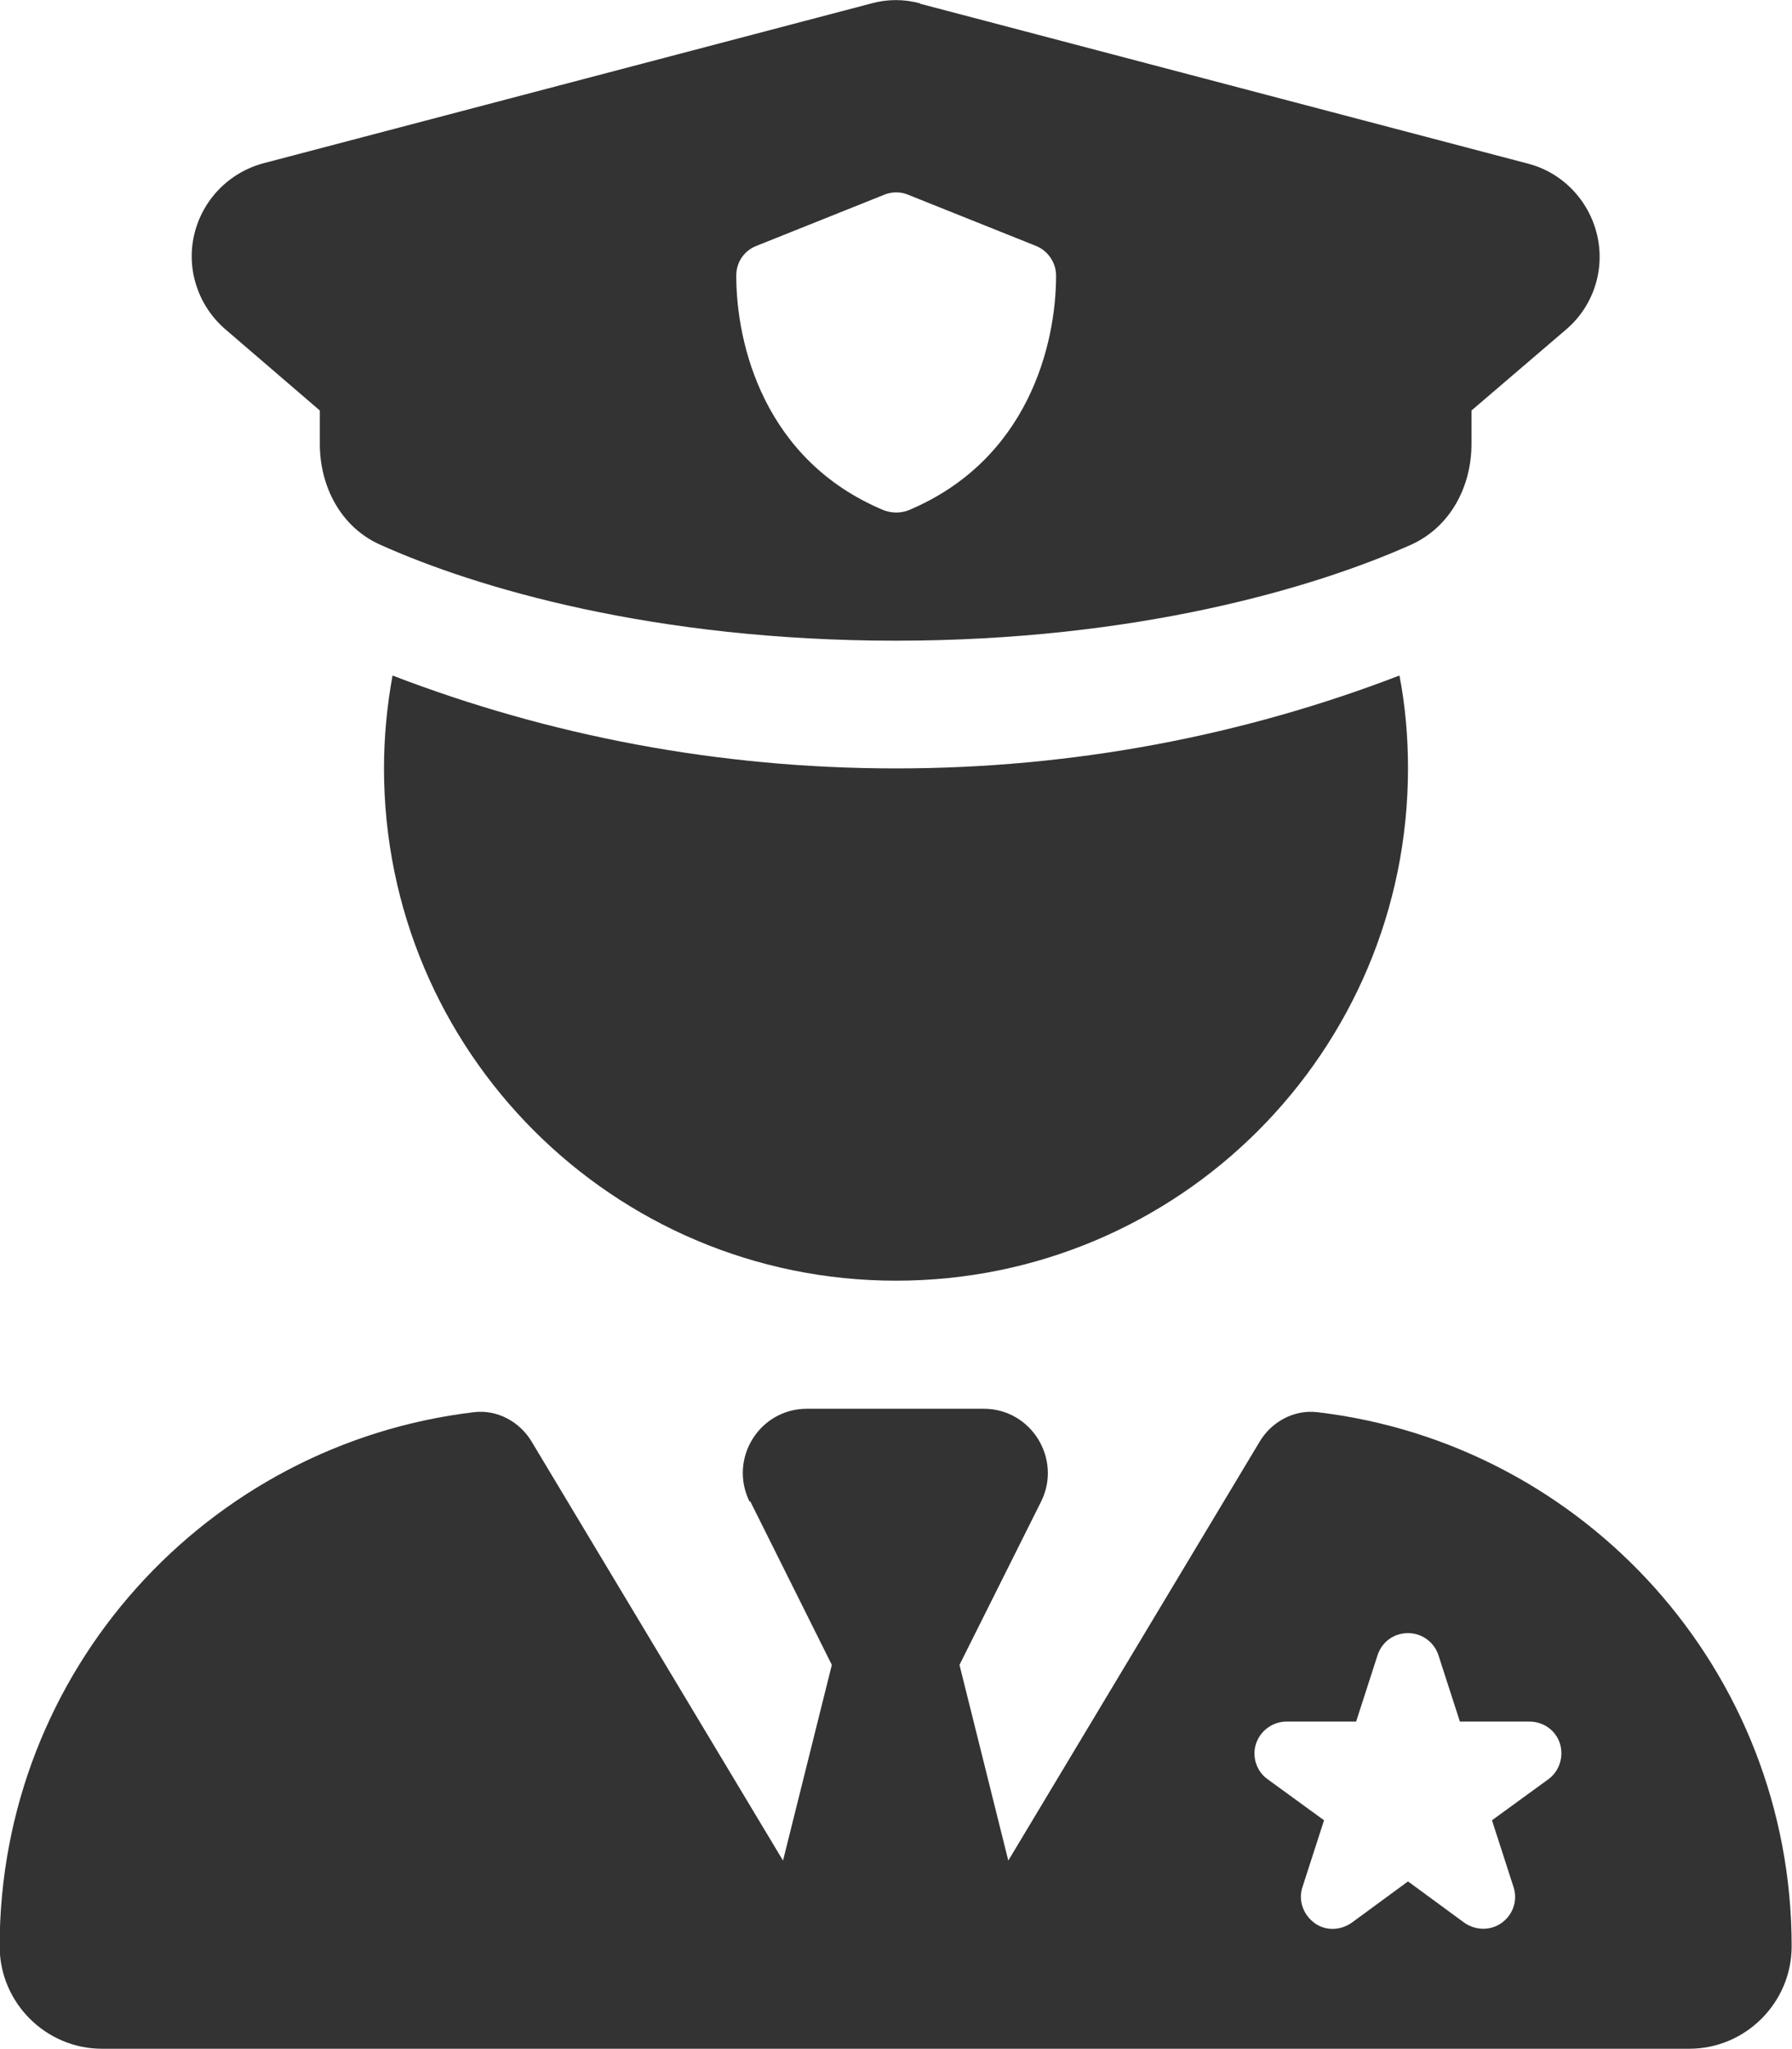 <?xml version="1.0" encoding="UTF-8"?><svg id="Layer_1" xmlns="http://www.w3.org/2000/svg" viewBox="0 0 52.5 60"><defs><style>.cls-1{fill:#333;}</style></defs><path class="cls-1" d="M26.96.1c-.47-.13-.96-.13-1.43,0L7.72,4.78c-1.01.27-1.79,1.07-2.03,2.09s.12,2.09.91,2.77l2.77,2.38v.98c0,1.25.62,2.44,1.77,2.95,2.82,1.27,8.04,2.81,15.1,2.81s12.28-1.55,15.1-2.81c1.15-.52,1.77-1.7,1.77-2.95v-.98l2.77-2.37c.8-.68,1.15-1.75.91-2.77s-1.02-1.83-2.03-2.09L26.96.11h0ZM26.6,5.7l3.75,1.5c.35.14.59.49.59.87,0,2.02-.82,5.4-4.32,6.87-.23.09-.49.09-.73,0-3.5-1.46-4.32-4.85-4.32-6.87,0-.39.23-.73.59-.87l3.75-1.5c.22-.09.47-.09.69,0h.01ZM11.5,19.78c-.16.88-.25,1.79-.25,2.72,0,8.28,6.71,15,15,15s15-6.71,15-15c0-.93-.08-1.84-.25-2.72-4.58,1.76-9.55,2.72-14.75,2.72s-10.17-.96-14.75-2.72ZM21.98,43.96l2.39,4.79-1.43,5.73-7.36-12.26c-.35-.59-1.01-.95-1.69-.87-7.83.93-13.9,7.57-13.9,15.64,0,1.65,1.35,3,3,3h46.5c1.65,0,3-1.35,3-3,0-8.07-6.07-14.72-13.9-15.64-.68-.08-1.34.28-1.69.87l-7.36,12.26-1.43-5.73,2.39-4.78c.62-1.24-.28-2.72-1.68-2.72h-5.18c-1.39,0-2.3,1.46-1.68,2.72h0ZM42.14,48.46l.63,1.95h2.04c.41,0,.77.26.89.64s-.01.81-.34,1.05l-1.65,1.2.63,1.95c.13.39-.01.81-.34,1.05s-.77.23-1.1,0l-1.65-1.21-1.65,1.21c-.33.23-.77.25-1.1,0s-.47-.67-.34-1.05l.63-1.95-1.65-1.2c-.33-.23-.47-.67-.34-1.05s.49-.64.89-.64h2.04l.63-1.95c.13-.39.48-.64.89-.64s.76.26.89.64h0Z"/></svg>